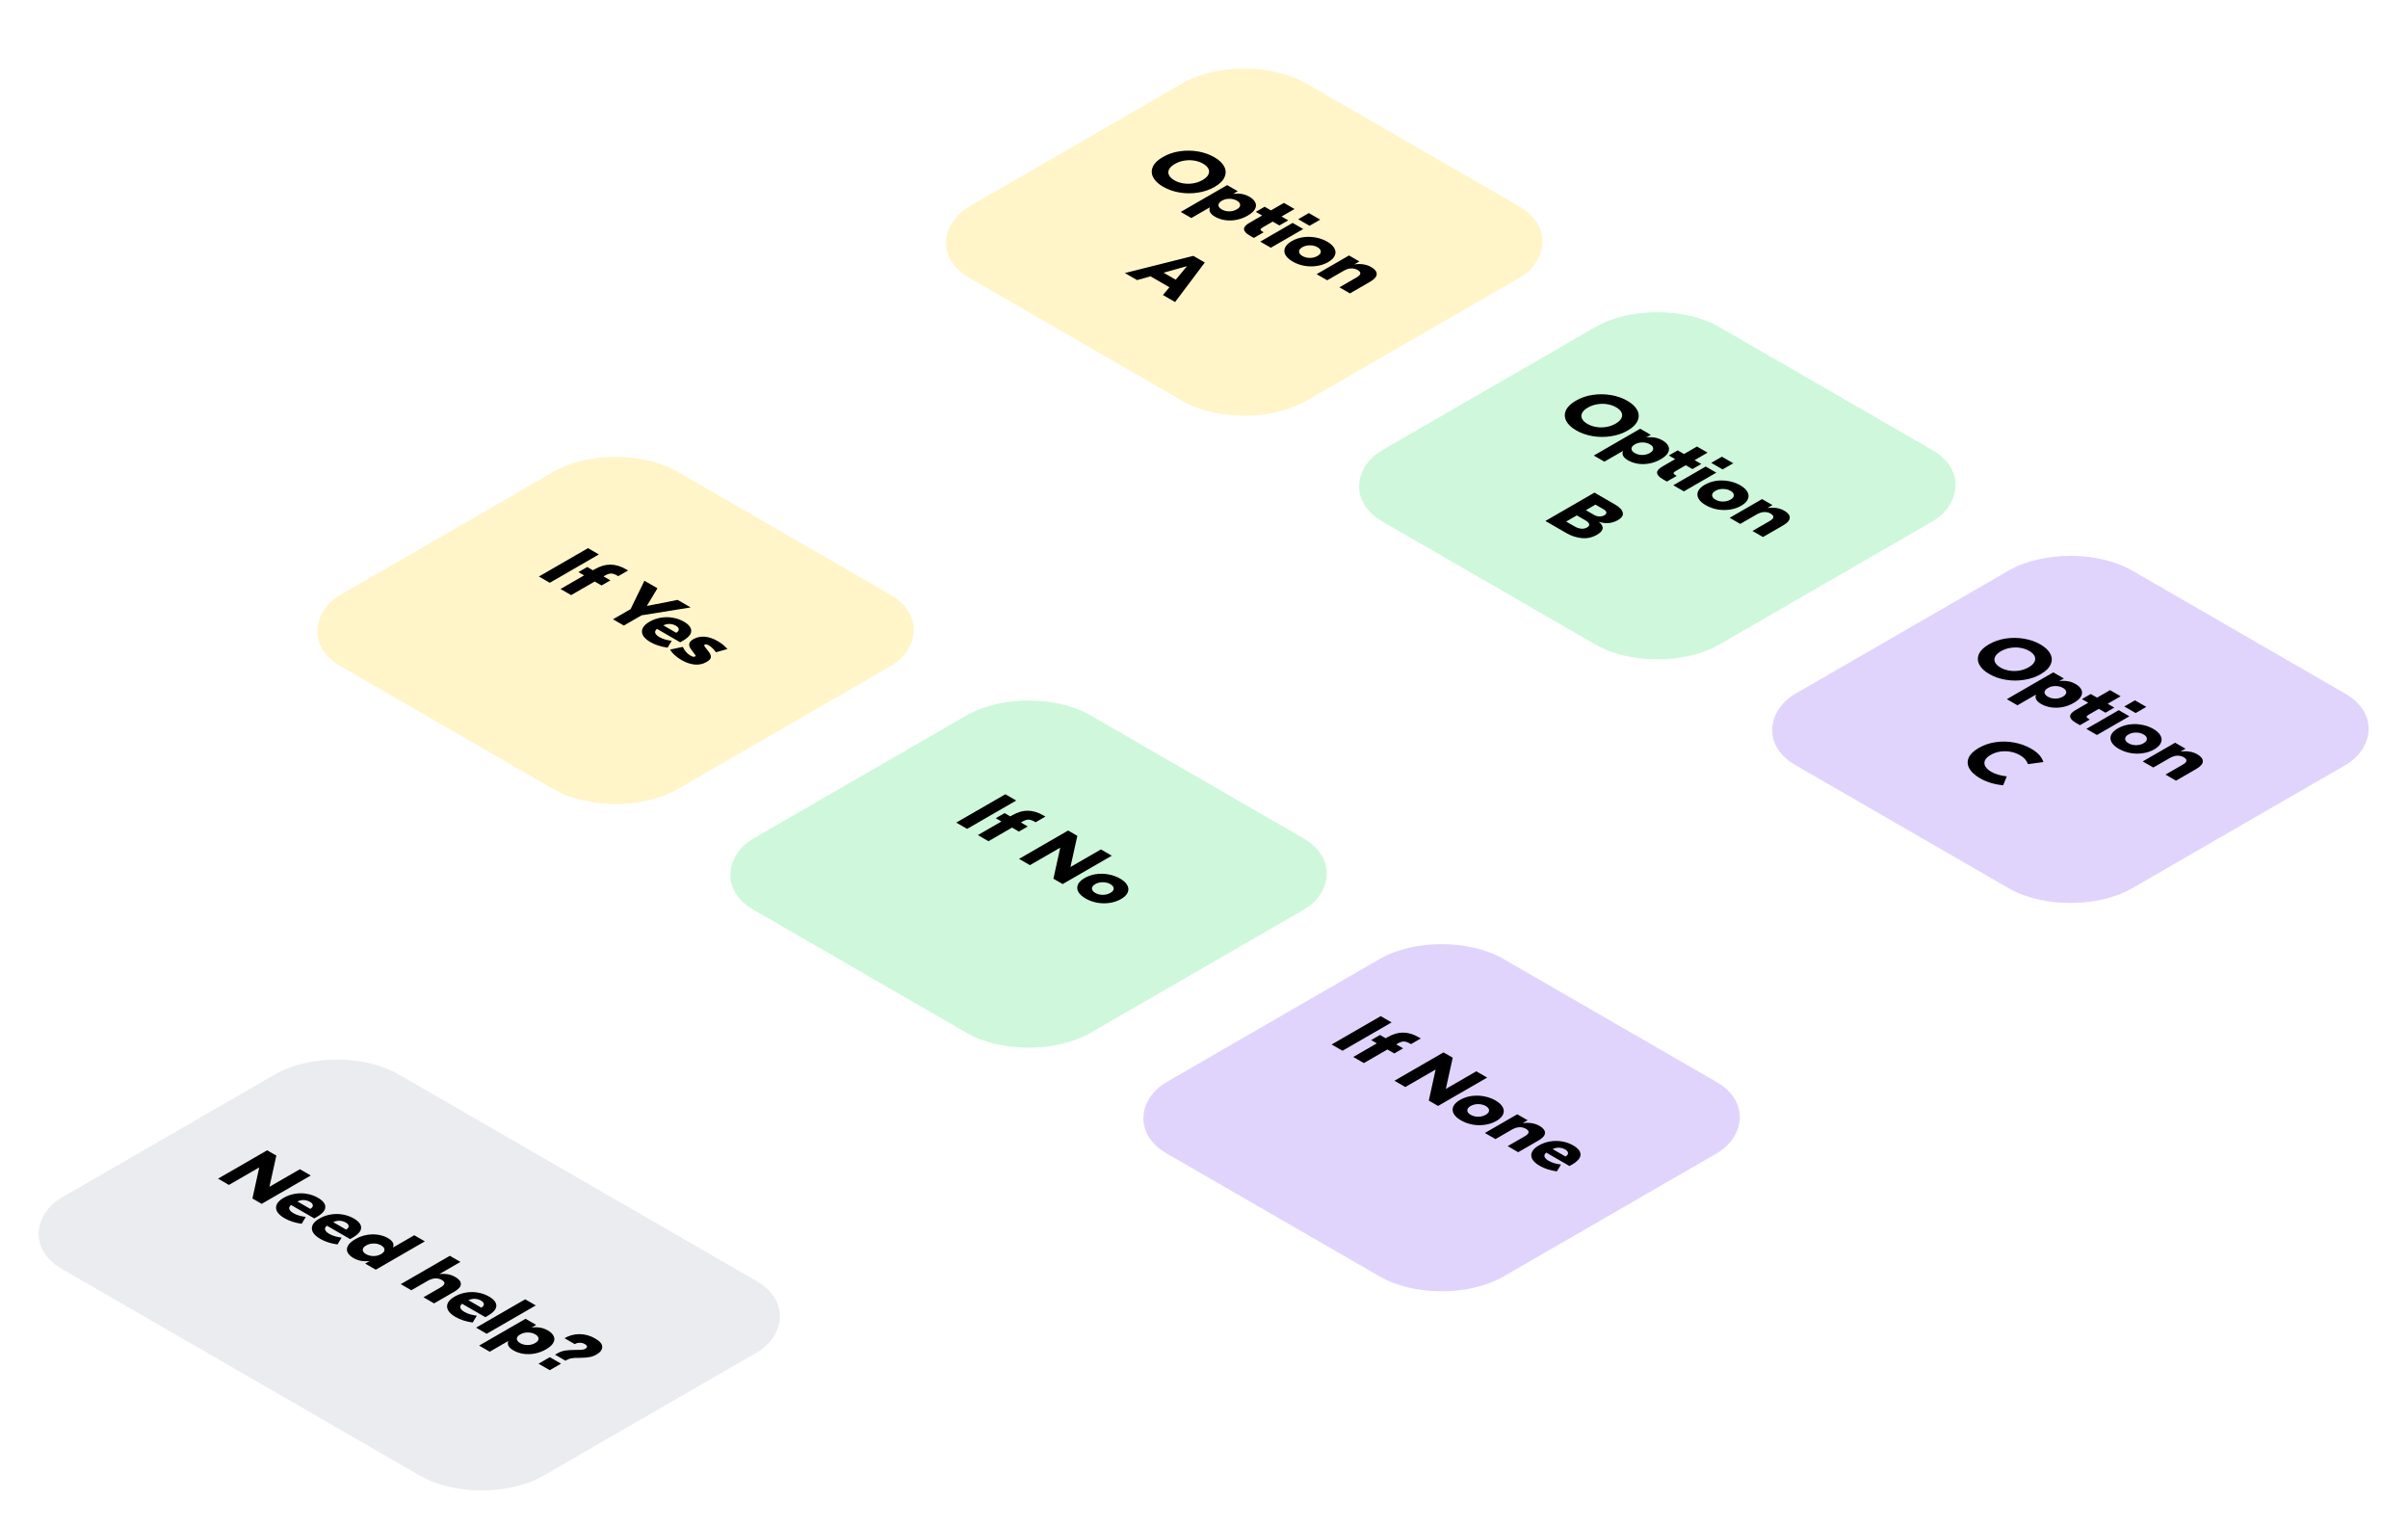 <?xml version="1.0" encoding="utf-8"?>
<svg xmlns="http://www.w3.org/2000/svg" width="1011" height="641" viewBox="0 0 1011 641" fill="none">
<g filter="url(#filter0_d)">
<rect width="163.296" height="163.296" rx="30" transform="matrix(0.866 0.5 -0.866 0.5 522.421 0)" fill="#FFF5C9"/>
<path d="M509.833 45.984C511.874 47.162 513.268 48.488 514.014 49.962C514.76 51.435 514.789 52.914 514.102 54.398C513.435 55.894 512.051 57.248 509.951 58.461C507.85 59.674 505.504 60.473 502.913 60.858C500.342 61.255 497.78 61.237 495.228 60.807C492.676 60.376 490.379 59.572 488.338 58.393C486.296 57.214 484.902 55.889 484.156 54.415C483.41 52.942 483.371 51.458 484.039 49.962C484.726 48.477 486.119 47.128 488.22 45.916C490.32 44.703 492.656 43.899 495.228 43.502C497.819 43.117 500.391 43.139 502.943 43.57C505.494 44.001 507.791 44.805 509.833 45.984ZM505.121 48.704C504.022 48.069 502.785 47.638 501.411 47.412C500.037 47.185 498.634 47.191 497.201 47.429C495.787 47.655 494.472 48.12 493.255 48.823C492.038 49.525 491.223 50.29 490.811 51.117C490.418 51.934 490.418 52.738 490.811 53.531C491.204 54.325 491.95 55.039 493.049 55.673C494.148 56.308 495.385 56.739 496.759 56.965C498.133 57.192 499.527 57.192 500.94 56.965C502.373 56.727 503.698 56.257 504.915 55.554C506.132 54.852 506.937 54.092 507.33 53.276C507.742 52.449 507.752 51.639 507.359 50.846C506.967 50.052 506.221 49.338 505.121 48.704ZM515.229 57.701L519.676 60.268L517.821 61.339L517.879 61.373C520.353 61.032 522.601 61.446 524.622 62.613C525.82 63.305 526.625 64.098 527.037 64.993C527.469 65.877 527.42 66.801 526.89 67.764C526.379 68.716 525.359 69.634 523.827 70.518C522.296 71.402 520.696 71.997 519.028 72.303C517.379 72.597 515.779 72.626 514.228 72.388C512.697 72.138 511.333 71.668 510.135 70.977C508.113 69.81 507.397 68.512 507.986 67.084L507.927 67.05L500.183 71.521L495.736 68.954L515.229 57.701ZM512.962 67.917C513.865 68.438 514.896 68.705 516.054 68.716C517.232 68.716 518.302 68.438 519.263 67.883C520.225 67.328 520.696 66.716 520.677 66.047C520.677 65.367 520.225 64.767 519.322 64.245C518.4 63.713 517.349 63.446 516.172 63.446C515.013 63.435 513.953 63.707 512.991 64.262C512.03 64.818 511.549 65.435 511.549 66.115C511.568 66.784 512.039 67.384 512.962 67.917ZM534.349 73.022L530.256 75.385C529.608 75.759 529.264 76.07 529.225 76.32C529.206 76.581 529.48 76.875 530.05 77.204L530.55 77.493L526.428 79.873L524.573 78.802C523.12 77.963 522.364 77.096 522.305 76.201C522.266 75.317 523.032 74.422 524.602 73.515L529.902 70.455L527.252 68.925L530.962 66.783L533.613 68.313L539.06 65.169L543.506 67.735L538.059 70.88L540.856 72.495L537.146 74.637L534.349 73.022ZM542.72 73.571L547.166 76.138L533.563 83.992L529.116 81.425L542.72 73.571ZM549.817 74.778L545.046 72.024L549.522 69.441L554.292 72.194L549.817 74.778ZM557.212 81.427C558.684 82.277 559.695 83.212 560.244 84.232C560.814 85.24 560.873 86.249 560.421 87.258C559.989 88.278 559.057 89.201 557.624 90.028C556.191 90.856 554.591 91.394 552.824 91.643C551.077 91.904 549.32 91.876 547.553 91.558C545.806 91.23 544.197 90.641 542.724 89.79C541.272 88.952 540.261 88.028 539.691 87.02C539.142 86 539.083 84.98 539.515 83.96C539.966 82.951 540.909 82.033 542.342 81.206C543.775 80.379 545.365 79.835 547.112 79.574C548.878 79.325 550.635 79.365 552.382 79.693C554.149 80.01 555.759 80.588 557.212 81.427ZM553.148 83.773C552.245 83.252 551.195 82.985 549.997 82.974C548.8 82.963 547.73 83.229 546.788 83.773C545.846 84.317 545.384 84.934 545.404 85.626C545.423 86.317 545.885 86.923 546.788 87.445C547.71 87.977 548.751 88.249 549.909 88.261C551.106 88.272 552.186 88 553.148 87.445C554.11 86.889 554.571 86.272 554.532 85.592C554.532 84.912 554.071 84.305 553.148 83.773ZM575.69 92.095C577.26 93.001 578.036 93.993 578.016 95.07C577.997 96.146 577.054 97.223 575.189 98.299L566.768 103.161L562.351 100.611L569.536 96.463C570.537 95.885 571.067 95.341 571.126 94.832C571.204 94.31 570.822 93.806 569.978 93.319C569.173 92.854 568.27 92.639 567.269 92.673C566.267 92.707 565.198 93.052 564.059 93.71L557.228 97.653L552.781 95.087L566.385 87.233L570.743 89.749L568.682 90.939L568.741 90.973C570.017 90.78 571.253 90.78 572.451 90.973C573.648 91.165 574.728 91.539 575.69 92.095ZM490.978 100.577L483.057 96.004L477.404 97.568L472.28 94.61L501.019 87.403L505.848 90.19L493.363 106.781L488.269 103.841L490.978 100.577ZM493.628 97.415L498.369 91.72L488.534 94.474L493.628 97.415Z" fill="black"/>
</g>
<g filter="url(#filter1_d)">
<rect width="163.296" height="163.296" rx="30" transform="matrix(0.866 0.5 -0.866 0.5 258.421 163)" fill="#FFF5C9"/>
<path d="M230.827 224.63L226.263 221.995L246.875 210.095L251.439 212.73L230.827 224.63ZM259.193 221.627C258.212 221.06 257.348 220.765 256.602 220.743C255.876 220.731 255.022 221.009 254.04 221.576L253.393 221.95L256.278 223.615L252.568 225.757L249.682 224.091L239.789 229.803L235.342 227.236L245.236 221.525L242.851 220.148L246.561 218.006L248.946 219.383L249.741 218.924C251.979 217.632 254.148 216.992 256.249 217.003C258.388 217.014 260.567 217.66 262.786 218.941L263.698 219.468L259.576 221.848L259.193 221.627ZM269.378 238.284L261.929 242.584L257.364 239.95L264.755 235.683L270.556 223.767L276.033 226.928L271.587 234.323L271.646 234.357L284.484 231.807L289.961 234.969L269.378 238.284ZM287.119 240.944C289.219 242.156 290.25 243.465 290.21 244.87C290.191 246.264 288.984 247.653 286.589 249.035L285.588 249.613L275.841 243.986C275.154 244.542 274.909 245.114 275.105 245.703C275.321 246.304 275.9 246.876 276.842 247.42C277.588 247.851 278.422 248.197 279.345 248.457C280.287 248.707 281.181 248.882 282.025 248.984L280.287 251.857C277.5 251.472 275.095 250.695 273.073 249.528C271.562 248.656 270.521 247.715 269.952 246.706C269.422 245.698 269.383 244.7 269.834 243.715C270.286 242.729 271.228 241.822 272.661 240.995C274.153 240.133 275.753 239.561 277.461 239.278C279.168 238.994 280.847 239 282.496 239.295C284.184 239.589 285.725 240.139 287.119 240.944ZM283.821 242.678C283.036 242.224 282.182 241.969 281.259 241.913C280.356 241.867 279.433 242.06 278.491 242.491L283.909 245.618C284.675 245.154 285.028 244.655 284.969 244.122C284.95 243.59 284.567 243.108 283.821 242.678ZM286.087 257.041C285.105 256.474 284.192 255.811 283.348 255.052C282.485 254.304 281.817 253.511 281.346 252.672L286.676 251.533C287.422 253.165 288.511 254.395 289.944 255.222C290.769 255.698 291.387 255.817 291.799 255.579C291.995 255.466 292.084 255.347 292.064 255.222C292.045 255.097 291.976 254.978 291.858 254.865C291.76 254.74 291.691 254.644 291.652 254.576L290.209 252.655C289.522 251.76 289.247 250.955 289.385 250.241C289.522 249.527 290.091 248.881 291.092 248.303C292.506 247.487 294.086 247.142 295.833 247.266C297.58 247.391 299.416 248.009 301.339 249.119C302.91 250.026 304.274 251.131 305.432 252.434L300.603 253.794C299.641 252.468 298.631 251.499 297.57 250.887C297.158 250.649 296.825 250.513 296.569 250.479C296.314 250.445 296.088 250.485 295.892 250.598C295.696 250.712 295.617 250.848 295.657 251.006C295.715 251.154 295.853 251.38 296.069 251.686L297.541 253.556C298.228 254.429 298.532 255.205 298.454 255.885C298.375 256.565 297.786 257.222 296.687 257.857C295.117 258.763 293.428 259.126 291.622 258.945C289.816 258.763 287.971 258.129 286.087 257.041Z" fill="black"/>
</g>
<g filter="url(#filter2_d)">
<rect width="163.296" height="163.296" rx="30" transform="matrix(0.866 0.5 -0.866 0.5 695.843 102.265)" fill="#CFF7DC"/>
<path d="M683.254 148.248C685.296 149.427 686.689 150.753 687.435 152.226C688.181 153.699 688.211 155.178 687.524 156.663C686.856 158.159 685.472 159.513 683.372 160.726C681.271 161.938 678.926 162.737 676.334 163.122C673.763 163.519 671.201 163.502 668.649 163.071C666.097 162.641 663.8 161.836 661.759 160.658C659.717 159.479 658.324 158.153 657.578 156.68C656.832 155.207 656.792 153.722 657.46 152.226C658.147 150.742 659.541 149.393 661.641 148.18C663.742 146.968 666.078 146.163 668.649 145.767C671.24 145.381 673.812 145.404 676.364 145.835C678.916 146.265 681.213 147.07 683.254 148.248ZM678.543 150.968C677.444 150.334 676.207 149.903 674.833 149.676C673.459 149.45 672.055 149.455 670.622 149.693C669.209 149.92 667.893 150.385 666.676 151.087C665.459 151.79 664.645 152.555 664.232 153.382C663.84 154.198 663.84 155.003 664.232 155.796C664.625 156.589 665.371 157.303 666.47 157.938C667.57 158.572 668.806 159.003 670.18 159.23C671.554 159.456 672.948 159.456 674.362 159.23C675.795 158.992 677.12 158.521 678.337 157.819C679.554 157.116 680.359 156.357 680.751 155.541C681.164 154.714 681.173 153.903 680.781 153.11C680.388 152.317 679.642 151.603 678.543 150.968ZM688.651 159.965L693.097 162.532L691.242 163.603L691.301 163.637C693.774 163.297 696.022 163.711 698.044 164.878C699.241 165.569 700.046 166.363 700.458 167.258C700.89 168.142 700.841 169.065 700.311 170.029C699.801 170.981 698.78 171.898 697.249 172.782C695.718 173.666 694.118 174.261 692.449 174.567C690.8 174.862 689.2 174.89 687.65 174.652C686.118 174.403 684.754 173.933 683.557 173.241C681.535 172.074 680.818 170.777 681.407 169.349L681.348 169.315L673.604 173.785L669.158 171.219L688.651 159.965ZM686.383 170.182C687.286 170.703 688.317 170.969 689.475 170.981C690.653 170.981 691.723 170.703 692.685 170.148C693.647 169.592 694.118 168.98 694.098 168.312C694.098 167.632 693.647 167.031 692.744 166.51C691.821 165.977 690.771 165.711 689.593 165.711C688.435 165.7 687.375 165.972 686.413 166.527C685.451 167.082 684.97 167.7 684.97 168.38C684.99 169.048 685.461 169.649 686.383 170.182ZM707.77 175.287L703.677 177.649C703.029 178.023 702.686 178.335 702.647 178.584C702.627 178.845 702.902 179.14 703.471 179.468L703.972 179.757L699.849 182.137L697.994 181.066C696.542 180.228 695.786 179.361 695.727 178.465C695.688 177.581 696.453 176.686 698.024 175.78L703.324 172.72L700.674 171.19L704.384 169.048L707.034 170.578L712.481 167.433L716.928 170L711.48 173.145L714.278 174.76L710.567 176.901L707.77 175.287ZM716.142 175.836L720.588 178.403L706.984 186.256L702.538 183.689L716.142 175.836ZM723.238 177.043L718.468 174.289L722.943 171.705L727.714 174.459L723.238 177.043ZM730.633 183.692C732.105 184.542 733.116 185.476 733.666 186.496C734.235 187.505 734.294 188.514 733.842 189.522C733.411 190.542 732.478 191.466 731.045 192.293C729.612 193.12 728.012 193.659 726.246 193.908C724.498 194.169 722.742 194.14 720.975 193.823C719.228 193.494 717.618 192.905 716.146 192.055C714.693 191.216 713.682 190.293 713.113 189.284C712.563 188.264 712.504 187.244 712.936 186.224C713.388 185.216 714.33 184.298 715.763 183.471C717.196 182.643 718.786 182.099 720.533 181.839C722.3 181.589 724.057 181.629 725.804 181.958C727.571 182.275 729.18 182.853 730.633 183.692ZM726.569 186.037C725.666 185.516 724.616 185.25 723.419 185.238C722.221 185.227 721.151 185.493 720.209 186.037C719.267 186.581 718.806 187.199 718.825 187.89C718.845 188.582 719.306 189.188 720.209 189.709C721.132 190.242 722.172 190.514 723.33 190.525C724.528 190.536 725.608 190.264 726.569 189.709C727.531 189.154 727.993 188.536 727.953 187.856C727.953 187.176 727.492 186.57 726.569 186.037ZM749.111 194.359C750.682 195.266 751.457 196.257 751.438 197.334C751.418 198.411 750.476 199.487 748.611 200.564L740.189 205.425L735.773 202.876L742.957 198.728C743.958 198.15 744.488 197.606 744.547 197.096C744.626 196.575 744.243 196.07 743.399 195.583C742.594 195.118 741.691 194.903 740.69 194.937C739.689 194.971 738.619 195.317 737.48 195.974L730.649 199.918L726.203 197.351L739.807 189.498L744.164 192.013L742.103 193.203L742.162 193.237C743.438 193.045 744.675 193.045 745.872 193.237C747.07 193.43 748.149 193.804 749.111 194.359ZM671.331 199.126C673.667 201.018 673.383 202.803 670.477 204.48C668.495 205.625 666.375 206.089 664.117 205.874C661.86 205.659 659.71 204.962 657.669 203.783L648.835 198.684L669.447 186.784L677.986 191.714C679.91 192.825 681.019 193.964 681.313 195.131C681.627 196.287 680.931 197.358 679.223 198.344C676.887 199.692 674.276 199.941 671.39 199.092L671.331 199.126ZM669.859 191.816L665.825 194.145L669.241 196.117C669.947 196.525 670.683 196.746 671.449 196.78C672.254 196.814 672.98 196.644 673.628 196.27C674.237 195.918 674.502 195.516 674.423 195.063C674.364 194.621 673.991 194.202 673.304 193.805L669.859 191.816ZM661.143 200.995C662.046 201.517 662.949 201.823 663.852 201.913C664.775 201.993 665.599 201.823 666.326 201.403C667.071 200.973 667.366 200.497 667.209 199.975C667.071 199.465 666.532 198.939 665.589 198.395L662.026 196.338L657.551 198.922L661.143 200.995Z" fill="black"/>
</g>
<g filter="url(#filter3_d)">
<rect width="163.296" height="163.296" rx="30" transform="matrix(0.866 0.5 -0.866 0.5 431.843 265.265)" fill="#CFF7DC"/>
<path d="M406.046 327.932L401.482 325.297L422.094 313.398L426.658 316.032L406.046 327.932ZM434.412 324.929C433.43 324.362 432.567 324.067 431.821 324.045C431.094 324.033 430.24 324.311 429.259 324.878L428.611 325.252L431.497 326.917L427.787 329.059L424.901 327.393L415.007 333.105L410.561 330.538L420.455 324.827L418.07 323.45L421.78 321.308L424.165 322.685L424.96 322.226C427.198 320.934 429.367 320.294 431.467 320.305C433.607 320.316 435.786 320.962 438.004 322.243L438.917 322.77L434.795 325.15L434.412 324.929ZM446.165 351.093L442.279 348.849L445.135 335.845L445.105 335.828L432.414 343.154L427.85 340.519L448.462 328.62L452.32 330.847L449.434 343.902L449.463 343.919L462.213 336.559L466.777 339.193L446.165 351.093ZM470.256 348.783C471.728 349.633 472.739 350.568 473.289 351.588C473.858 352.597 473.917 353.605 473.466 354.614C473.034 355.634 472.101 356.557 470.668 357.385C469.235 358.212 467.635 358.75 465.869 359C464.122 359.26 462.365 359.232 460.598 358.915C458.851 358.586 457.241 357.997 455.769 357.147C454.316 356.308 453.305 355.384 452.736 354.376C452.186 353.356 452.127 352.336 452.559 351.316C453.011 350.307 453.953 349.39 455.386 348.562C456.819 347.735 458.409 347.191 460.156 346.93C461.923 346.681 463.68 346.721 465.427 347.049C467.194 347.367 468.803 347.945 470.256 348.783ZM466.193 351.129C465.29 350.608 464.239 350.341 463.042 350.33C461.844 350.319 460.775 350.585 459.832 351.129C458.89 351.673 458.429 352.291 458.448 352.982C458.468 353.673 458.929 354.28 459.832 354.801C460.755 355.333 461.795 355.605 462.954 355.617C464.151 355.628 465.231 355.356 466.193 354.801C467.154 354.246 467.616 353.628 467.576 352.948C467.576 352.268 467.115 351.662 466.193 351.129Z" fill="black"/>
</g>
<g filter="url(#filter4_d)">
<rect width="233.52" height="163.296" rx="30" transform="matrix(0.866 0.5 -0.866 0.5 141.421 416)" fill="#EBECEF"/>
<path d="M109.868 485.322L105.981 483.079L108.837 470.074L108.808 470.057L96.117 477.384L91.552 474.749L112.164 462.85L116.022 465.077L113.136 478.132L113.165 478.149L125.915 470.788L130.479 473.423L109.868 485.322ZM133.487 482.775C135.587 483.988 136.618 485.297 136.579 486.702C136.559 488.096 135.352 489.484 132.957 490.866L131.956 491.444L122.209 485.818C121.522 486.373 121.277 486.945 121.473 487.535C121.689 488.135 122.268 488.708 123.211 489.252C123.956 489.682 124.791 490.028 125.713 490.289C126.656 490.538 127.549 490.713 128.393 490.815L126.656 493.688C123.868 493.303 121.463 492.527 119.442 491.359C117.93 490.487 116.89 489.546 116.32 488.538C115.79 487.529 115.751 486.532 116.203 485.546C116.654 484.56 117.596 483.653 119.029 482.826C120.521 481.965 122.121 481.392 123.829 481.109C125.537 480.826 127.215 480.831 128.864 481.126C130.552 481.421 132.093 481.97 133.487 482.775ZM130.189 484.509C129.404 484.056 128.55 483.801 127.627 483.744C126.724 483.699 125.802 483.891 124.859 484.322L130.277 487.45C131.043 486.985 131.396 486.486 131.337 485.954C131.318 485.421 130.935 484.94 130.189 484.509ZM148.526 491.457C150.627 492.67 151.657 493.979 151.618 495.384C151.598 496.778 150.391 498.166 147.996 499.549L146.995 500.126L137.248 494.5C136.561 495.055 136.316 495.627 136.512 496.217C136.728 496.817 137.307 497.39 138.25 497.934C138.996 498.364 139.83 498.71 140.752 498.971C141.695 499.22 142.588 499.396 143.432 499.498L141.695 502.37C138.907 501.985 136.502 501.209 134.481 500.041C132.969 499.169 131.929 498.228 131.359 497.22C130.829 496.211 130.79 495.214 131.242 494.228C131.693 493.242 132.635 492.335 134.068 491.508C135.56 490.647 137.16 490.074 138.868 489.791C140.576 489.508 142.254 489.514 143.903 489.808C145.591 490.103 147.132 490.652 148.526 491.457ZM145.228 493.191C144.443 492.738 143.589 492.483 142.666 492.426C141.763 492.381 140.841 492.573 139.899 493.004L145.317 496.132C146.082 495.667 146.435 495.168 146.377 494.636C146.357 494.103 145.974 493.622 145.228 493.191ZM148.371 508.061C147.174 507.369 146.359 506.582 145.927 505.698C145.515 504.802 145.564 503.879 146.075 502.927C146.605 501.964 147.635 501.04 149.166 500.156C150.697 499.272 152.288 498.683 153.936 498.388C155.605 498.082 157.205 498.054 158.736 498.303C160.287 498.541 161.661 499.006 162.858 499.697C164.88 500.864 165.597 502.162 165.008 503.59L165.067 503.624L173.93 498.507L178.376 501.074L157.764 512.973L153.318 510.406L155.173 509.335L155.114 509.302C152.641 509.641 150.393 509.228 148.371 508.061ZM153.671 506.429C154.594 506.961 155.634 507.233 156.793 507.245C157.97 507.245 159.04 506.967 160.002 506.412C160.964 505.856 161.435 505.244 161.416 504.576C161.416 503.896 160.954 503.29 160.032 502.757C159.129 502.236 158.088 501.975 156.91 501.975C155.752 501.964 154.692 502.236 153.73 502.791C152.768 503.346 152.288 503.964 152.288 504.644C152.307 505.312 152.768 505.907 153.671 506.429ZM184.516 514.784L184.575 514.818C187.048 514.523 189.247 514.931 191.171 516.042C192.741 516.948 193.517 517.94 193.497 519.017C193.477 520.093 192.535 521.17 190.67 522.246L182.249 527.108L177.803 524.541L184.987 520.394C186.95 519.26 187.107 518.218 185.458 517.266C184.653 516.801 183.75 516.586 182.749 516.62C181.748 516.654 180.678 516.999 179.54 517.657L172.708 521.6L168.262 519.034L188.874 507.134L193.32 509.701L184.516 514.784ZM205.289 524.226C207.39 525.439 208.42 526.748 208.381 528.153C208.361 529.547 207.154 530.935 204.759 532.318L203.758 532.896L194.012 527.269C193.325 527.824 193.079 528.397 193.275 528.986C193.491 529.587 194.07 530.159 195.013 530.703C195.759 531.134 196.593 531.479 197.516 531.74C198.458 531.989 199.351 532.165 200.195 532.267L198.458 535.14C195.67 534.754 193.266 533.978 191.244 532.811C189.732 531.938 188.692 530.998 188.122 529.989C187.592 528.98 187.553 527.983 188.005 526.997C188.456 526.011 189.398 525.105 190.831 524.277C192.323 523.416 193.923 522.844 195.631 522.561C197.339 522.277 199.017 522.283 200.666 522.578C202.354 522.872 203.895 523.422 205.289 524.226ZM201.991 525.96C201.206 525.507 200.352 525.252 199.43 525.195C198.527 525.15 197.604 525.343 196.662 525.773L202.08 528.901C202.845 528.436 203.199 527.938 203.14 527.405C203.12 526.873 202.737 526.391 201.991 525.96ZM204.339 539.861L199.893 537.294L220.505 525.395L224.951 527.962L204.339 539.861ZM220.656 533.574L225.103 536.141L223.248 537.212L223.306 537.246C225.78 536.906 228.028 537.319 230.049 538.486C231.247 539.178 232.052 539.971 232.464 540.866C232.896 541.75 232.847 542.674 232.317 543.637C231.806 544.589 230.786 545.507 229.254 546.391C227.723 547.275 226.123 547.87 224.455 548.176C222.806 548.47 221.206 548.499 219.655 548.261C218.124 548.012 216.76 547.541 215.562 546.85C213.54 545.683 212.824 544.385 213.413 542.957L213.354 542.923L205.61 547.394L201.163 544.827L220.656 533.574ZM218.389 543.79C219.292 544.311 220.323 544.578 221.481 544.589C222.659 544.589 223.728 544.311 224.69 543.756C225.652 543.201 226.123 542.589 226.104 541.92C226.104 541.24 225.652 540.64 224.749 540.118C223.827 539.586 222.776 539.319 221.599 539.319C220.44 539.308 219.38 539.58 218.418 540.135C217.457 540.691 216.976 541.308 216.976 541.988C216.995 542.657 217.466 543.257 218.389 543.79ZM249.928 541.871C251.91 543.015 252.882 544.188 252.843 545.389C252.843 546.591 252.038 547.656 250.428 548.585C249.506 549.118 248.534 549.475 247.513 549.656C246.512 549.826 245.354 549.928 244.039 549.962C242.9 549.962 242.036 549.974 241.447 549.996C240.898 550.019 240.289 550.098 239.622 550.234C238.974 550.381 238.375 550.614 237.826 550.931L237.413 551.169L233.026 548.636L233.88 548.143C234.999 547.497 236.147 547.084 237.325 546.902C238.522 546.732 239.926 546.647 241.536 546.647C242.733 546.659 243.626 546.642 244.215 546.596C244.804 546.551 245.295 546.415 245.688 546.188C246.218 545.882 246.473 545.565 246.453 545.236C246.453 544.897 246.159 544.557 245.57 544.217C244.883 543.82 244.156 543.627 243.391 543.639C242.625 543.65 241.928 543.837 241.3 544.2L237.001 541.718C238.964 540.584 241.065 540.018 243.302 540.018C245.58 540.018 247.788 540.635 249.928 541.871ZM230.818 555.147L226.106 552.427L230.847 549.69L235.558 552.41L230.818 555.147Z" fill="black"/>
</g>
<g filter="url(#filter5_d)">
<rect width="163.296" height="163.296" rx="30" transform="matrix(0.866 0.5 -0.866 0.5 869.264 204.529)" fill="#E1D4FC"/>
<path d="M856.675 250.513C858.717 251.691 860.111 253.017 860.857 254.491C861.603 255.964 861.632 257.443 860.945 258.927C860.278 260.423 858.894 261.777 856.793 262.99C854.693 264.203 852.347 265.002 849.756 265.387C847.184 265.784 844.622 265.767 842.071 265.336C839.519 264.905 837.222 264.101 835.18 262.922C833.139 261.743 831.745 260.418 830.999 258.944C830.253 257.471 830.214 255.986 830.881 254.491C831.568 253.006 832.962 251.657 835.062 250.445C837.163 249.232 839.499 248.428 842.071 248.031C844.662 247.646 847.233 247.668 849.785 248.099C852.337 248.53 854.634 249.334 856.675 250.513ZM851.964 253.233C850.865 252.598 849.628 252.167 848.254 251.941C846.88 251.714 845.476 251.72 844.043 251.958C842.63 252.184 841.315 252.649 840.098 253.352C838.881 254.054 838.066 254.819 837.654 255.646C837.261 256.462 837.261 257.267 837.654 258.06C838.046 258.854 838.792 259.568 839.892 260.202C840.991 260.837 842.228 261.267 843.602 261.494C844.976 261.721 846.37 261.721 847.783 261.494C849.216 261.256 850.541 260.786 851.758 260.083C852.975 259.381 853.78 258.621 854.173 257.805C854.585 256.978 854.595 256.168 854.202 255.375C853.809 254.581 853.064 253.867 851.964 253.233ZM862.072 262.23L866.518 264.797L864.663 265.867L864.722 265.901C867.196 265.561 869.443 265.975 871.465 267.142C872.663 267.834 873.467 268.627 873.88 269.522C874.312 270.406 874.263 271.33 873.732 272.293C873.222 273.245 872.201 274.163 870.67 275.047C869.139 275.931 867.539 276.526 865.871 276.832C864.222 277.126 862.622 277.155 861.071 276.917C859.54 276.667 858.175 276.197 856.978 275.506C854.956 274.339 854.24 273.041 854.828 271.613L854.77 271.579L847.025 276.05L842.579 273.483L862.072 262.23ZM859.805 272.446C860.708 272.967 861.738 273.234 862.897 273.245C864.074 273.245 865.144 272.967 866.106 272.412C867.068 271.857 867.539 271.245 867.519 270.576C867.519 269.896 867.068 269.296 866.165 268.774C865.242 268.242 864.192 267.975 863.014 267.975C861.856 267.964 860.796 268.236 859.834 268.791C858.872 269.347 858.391 269.964 858.391 270.644C858.411 271.313 858.882 271.913 859.805 272.446ZM881.191 277.551L877.098 279.914C876.451 280.288 876.107 280.599 876.068 280.849C876.048 281.109 876.323 281.404 876.892 281.733L877.393 282.022L873.271 284.402L871.415 283.331C869.963 282.492 869.207 281.625 869.148 280.73C869.109 279.846 869.875 278.951 871.445 278.044L876.745 274.984L874.095 273.454L877.805 271.312L880.455 272.842L885.903 269.698L890.349 272.264L884.902 275.409L887.699 277.024L883.989 279.166L881.191 277.551ZM889.563 278.1L894.009 280.667L880.405 288.52L875.959 285.954L889.563 278.1ZM896.659 279.307L891.889 276.553L896.365 273.969L901.135 276.723L896.659 279.307ZM904.054 285.956C905.527 286.806 906.537 287.741 907.087 288.761C907.656 289.769 907.715 290.778 907.264 291.787C906.832 292.807 905.899 293.73 904.466 294.557C903.033 295.385 901.434 295.923 899.667 296.172C897.92 296.433 896.163 296.405 894.396 296.087C892.649 295.759 891.039 295.169 889.567 294.32C888.114 293.481 887.103 292.557 886.534 291.549C885.985 290.529 885.926 289.509 886.357 288.489C886.809 287.48 887.751 286.562 889.184 285.735C890.617 284.908 892.207 284.364 893.954 284.103C895.721 283.854 897.478 283.894 899.225 284.222C900.992 284.539 902.602 285.117 904.054 285.956ZM899.991 288.302C899.088 287.781 898.038 287.514 896.84 287.503C895.643 287.492 894.573 287.758 893.631 288.302C892.688 288.846 892.227 289.463 892.247 290.155C892.266 290.846 892.728 291.452 893.631 291.974C894.553 292.506 895.594 292.778 896.752 292.79C897.949 292.801 899.029 292.529 899.991 291.974C900.953 291.418 901.414 290.801 901.375 290.121C901.375 289.441 900.913 288.835 899.991 288.302ZM922.533 296.624C924.103 297.53 924.878 298.522 924.859 299.598C924.839 300.675 923.897 301.752 922.032 302.828L913.611 307.69L909.194 305.14L916.379 300.992C917.38 300.414 917.91 299.87 917.969 299.36C918.047 298.839 917.664 298.335 916.82 297.848C916.015 297.383 915.112 297.168 914.111 297.202C913.11 297.236 912.04 297.581 910.902 298.239L904.07 302.182L899.624 299.615L913.228 291.762L917.586 294.278L915.525 295.468L915.584 295.502C916.859 295.309 918.096 295.309 919.294 295.502C920.491 295.694 921.571 296.068 922.533 296.624ZM831.326 306.694C829.166 305.447 827.664 304.07 826.82 302.563C825.996 301.067 825.908 299.565 826.555 298.058C827.223 296.562 828.626 295.197 830.766 293.962C832.906 292.726 835.271 291.916 837.862 291.531C840.473 291.157 843.074 291.208 845.666 291.684C848.276 292.171 850.661 293.038 852.821 294.285C855.569 295.871 857.267 297.735 857.915 299.877L851.437 300.761C850.907 299.231 849.798 297.979 848.109 297.004C846.912 296.313 845.587 295.831 844.134 295.559C842.701 295.299 841.249 295.276 839.776 295.491C838.343 295.707 837.018 296.166 835.801 296.868C834.584 297.571 833.779 298.342 833.387 299.18C833.033 300.019 833.082 300.852 833.534 301.679C834.005 302.518 834.839 303.283 836.037 303.974C837.725 304.948 839.894 305.589 842.544 305.895L841.013 309.635C837.303 309.261 834.074 308.28 831.326 306.694Z" fill="black"/>
</g>
<g filter="url(#filter6_d)">
<rect width="163.296" height="163.296" rx="30" transform="matrix(0.866 0.5 -0.866 0.5 605.264 367.529)" fill="#E1D4FC"/>
<path d="M563.652 421.066L559.088 418.431L579.699 406.532L584.264 409.167L563.652 421.066ZM592.018 418.063C591.036 417.496 590.173 417.202 589.427 417.179C588.7 417.168 587.846 417.445 586.865 418.012L586.217 418.386L589.103 420.052L585.393 422.194L582.507 420.528L572.613 426.239L568.167 423.672L578.061 417.961L575.676 416.584L579.386 414.442L581.771 415.819L582.566 415.36C584.804 414.068 586.973 413.428 589.073 413.439C591.213 413.45 593.392 414.096 595.61 415.377L596.523 415.904L592.401 418.284L592.018 418.063ZM603.771 444.227L599.885 441.983L602.741 428.979L602.711 428.962L590.02 436.288L585.456 433.654L606.068 421.754L609.925 423.981L607.04 437.036L607.069 437.053L619.819 429.693L624.383 432.328L603.771 444.227ZM627.862 441.917C629.334 442.767 630.345 443.702 630.895 444.722C631.464 445.731 631.523 446.739 631.072 447.748C630.64 448.768 629.707 449.692 628.274 450.519C626.841 451.346 625.241 451.884 623.475 452.134C621.727 452.394 619.971 452.366 618.204 452.049C616.457 451.72 614.847 451.131 613.375 450.281C611.922 449.442 610.911 448.519 610.342 447.51C609.792 446.49 609.733 445.47 610.165 444.45C610.617 443.442 611.559 442.524 612.992 441.696C614.425 440.869 616.015 440.325 617.762 440.065C619.529 439.815 621.286 439.855 623.033 440.184C624.8 440.501 626.409 441.079 627.862 441.917ZM623.798 444.263C622.895 443.742 621.845 443.476 620.648 443.464C619.45 443.453 618.38 443.719 617.438 444.263C616.496 444.807 616.035 445.425 616.054 446.116C616.074 446.807 616.535 447.414 617.438 447.935C618.361 448.468 619.401 448.74 620.559 448.751C621.757 448.762 622.837 448.49 623.798 447.935C624.76 447.38 625.222 446.762 625.182 446.082C625.182 445.402 624.721 444.796 623.798 444.263ZM646.34 452.585C647.911 453.492 648.686 454.483 648.667 455.56C648.647 456.636 647.705 457.713 645.84 458.79L637.418 463.651L633.002 461.101L640.186 456.954C641.187 456.376 641.717 455.832 641.776 455.322C641.855 454.801 641.472 454.296 640.628 453.809C639.823 453.344 638.92 453.129 637.919 453.163C636.918 453.197 635.848 453.543 634.709 454.2L627.878 458.144L623.432 455.577L637.036 447.723L641.394 450.239L639.332 451.429L639.391 451.463C640.667 451.27 641.904 451.27 643.101 451.463C644.299 451.656 645.378 452.03 646.34 452.585ZM660.488 460.787C662.589 461.999 663.619 463.308 663.58 464.713C663.56 466.107 662.353 467.496 659.958 468.878L658.957 469.456L649.211 463.829C648.524 464.385 648.278 464.957 648.474 465.546C648.69 466.147 649.27 466.719 650.212 467.263C650.958 467.694 651.792 468.039 652.715 468.3C653.657 468.549 654.55 468.725 655.394 468.827L653.657 471.7C650.869 471.315 648.465 470.538 646.443 469.371C644.931 468.498 643.891 467.558 643.322 466.549C642.792 465.541 642.752 464.543 643.204 463.557C643.655 462.571 644.598 461.665 646.031 460.838C647.522 459.976 649.122 459.404 650.83 459.121C652.538 458.837 654.216 458.843 655.865 459.138C657.554 459.432 659.095 459.982 660.488 460.787ZM657.19 462.521C656.405 462.067 655.551 461.812 654.629 461.756C653.726 461.71 652.803 461.903 651.861 462.334L657.279 465.461C658.044 464.997 658.398 464.498 658.339 463.965C658.319 463.433 657.936 462.951 657.19 462.521Z" fill="black"/>
</g>
<defs>
<filter id="filter0_d" x="381.219" y="8.786" width="282.404" height="180.713" filterUnits="userSpaceOnUse" color-interpolation-filters="sRGB">
<feFlood flood-opacity="0" result="BackgroundImageFix"/>
<feColorMatrix in="SourceAlpha" type="matrix" values="0 0 0 0 0 0 0 0 0 0 0 0 0 0 0 0 0 0 127 0"/>
<feOffset dy="20"/>
<feGaussianBlur stdDeviation="7.5"/>
<feColorMatrix type="matrix" values="0 0 0 0 0 0 0 0 0 0 0 0 0 0 0 0 0 0 0.15 0"/>
<feBlend mode="normal" in2="BackgroundImageFix" result="effect1_dropShadow"/>
<feBlend mode="normal" in="SourceGraphic" in2="effect1_dropShadow" result="shape"/>
</filter>
<filter id="filter1_d" x="117.219" y="171.786" width="282.404" height="180.713" filterUnits="userSpaceOnUse" color-interpolation-filters="sRGB">
<feFlood flood-opacity="0" result="BackgroundImageFix"/>
<feColorMatrix in="SourceAlpha" type="matrix" values="0 0 0 0 0 0 0 0 0 0 0 0 0 0 0 0 0 0 127 0"/>
<feOffset dy="20"/>
<feGaussianBlur stdDeviation="7.5"/>
<feColorMatrix type="matrix" values="0 0 0 0 0 0 0 0 0 0 0 0 0 0 0 0 0 0 0.15 0"/>
<feBlend mode="normal" in2="BackgroundImageFix" result="effect1_dropShadow"/>
<feBlend mode="normal" in="SourceGraphic" in2="effect1_dropShadow" result="shape"/>
</filter>
<filter id="filter2_d" x="554.641" y="111.051" width="282.404" height="180.713" filterUnits="userSpaceOnUse" color-interpolation-filters="sRGB">
<feFlood flood-opacity="0" result="BackgroundImageFix"/>
<feColorMatrix in="SourceAlpha" type="matrix" values="0 0 0 0 0 0 0 0 0 0 0 0 0 0 0 0 0 0 127 0"/>
<feOffset dy="20"/>
<feGaussianBlur stdDeviation="7.5"/>
<feColorMatrix type="matrix" values="0 0 0 0 0 0 0 0 0 0 0 0 0 0 0 0 0 0 0.15 0"/>
<feBlend mode="normal" in2="BackgroundImageFix" result="effect1_dropShadow"/>
<feBlend mode="normal" in="SourceGraphic" in2="effect1_dropShadow" result="shape"/>
</filter>
<filter id="filter3_d" x="290.641" y="274.051" width="282.404" height="180.713" filterUnits="userSpaceOnUse" color-interpolation-filters="sRGB">
<feFlood flood-opacity="0" result="BackgroundImageFix"/>
<feColorMatrix in="SourceAlpha" type="matrix" values="0 0 0 0 0 0 0 0 0 0 0 0 0 0 0 0 0 0 127 0"/>
<feOffset dy="20"/>
<feGaussianBlur stdDeviation="7.5"/>
<feColorMatrix type="matrix" values="0 0 0 0 0 0 0 0 0 0 0 0 0 0 0 0 0 0 0.15 0"/>
<feBlend mode="normal" in2="BackgroundImageFix" result="effect1_dropShadow"/>
<feBlend mode="normal" in="SourceGraphic" in2="effect1_dropShadow" result="shape"/>
</filter>
<filter id="filter4_d" x="0.22" y="424.786" width="343.221" height="215.823" filterUnits="userSpaceOnUse" color-interpolation-filters="sRGB">
<feFlood flood-opacity="0" result="BackgroundImageFix"/>
<feColorMatrix in="SourceAlpha" type="matrix" values="0 0 0 0 0 0 0 0 0 0 0 0 0 0 0 0 0 0 127 0"/>
<feOffset dy="20"/>
<feGaussianBlur stdDeviation="7.5"/>
<feColorMatrix type="matrix" values="0 0 0 0 0 0 0 0 0 0 0 0 0 0 0 0 0 0 0.15 0"/>
<feBlend mode="normal" in2="BackgroundImageFix" result="effect1_dropShadow"/>
<feBlend mode="normal" in="SourceGraphic" in2="effect1_dropShadow" result="shape"/>
</filter>
<filter id="filter5_d" x="728.062" y="213.315" width="282.404" height="180.713" filterUnits="userSpaceOnUse" color-interpolation-filters="sRGB">
<feFlood flood-opacity="0" result="BackgroundImageFix"/>
<feColorMatrix in="SourceAlpha" type="matrix" values="0 0 0 0 0 0 0 0 0 0 0 0 0 0 0 0 0 0 127 0"/>
<feOffset dy="20"/>
<feGaussianBlur stdDeviation="7.5"/>
<feColorMatrix type="matrix" values="0 0 0 0 0 0 0 0 0 0 0 0 0 0 0 0 0 0 0.15 0"/>
<feBlend mode="normal" in2="BackgroundImageFix" result="effect1_dropShadow"/>
<feBlend mode="normal" in="SourceGraphic" in2="effect1_dropShadow" result="shape"/>
</filter>
<filter id="filter6_d" x="464.062" y="376.315" width="282.404" height="180.713" filterUnits="userSpaceOnUse" color-interpolation-filters="sRGB">
<feFlood flood-opacity="0" result="BackgroundImageFix"/>
<feColorMatrix in="SourceAlpha" type="matrix" values="0 0 0 0 0 0 0 0 0 0 0 0 0 0 0 0 0 0 127 0"/>
<feOffset dy="20"/>
<feGaussianBlur stdDeviation="7.5"/>
<feColorMatrix type="matrix" values="0 0 0 0 0 0 0 0 0 0 0 0 0 0 0 0 0 0 0.15 0"/>
<feBlend mode="normal" in2="BackgroundImageFix" result="effect1_dropShadow"/>
<feBlend mode="normal" in="SourceGraphic" in2="effect1_dropShadow" result="shape"/>
</filter>
</defs>
</svg>